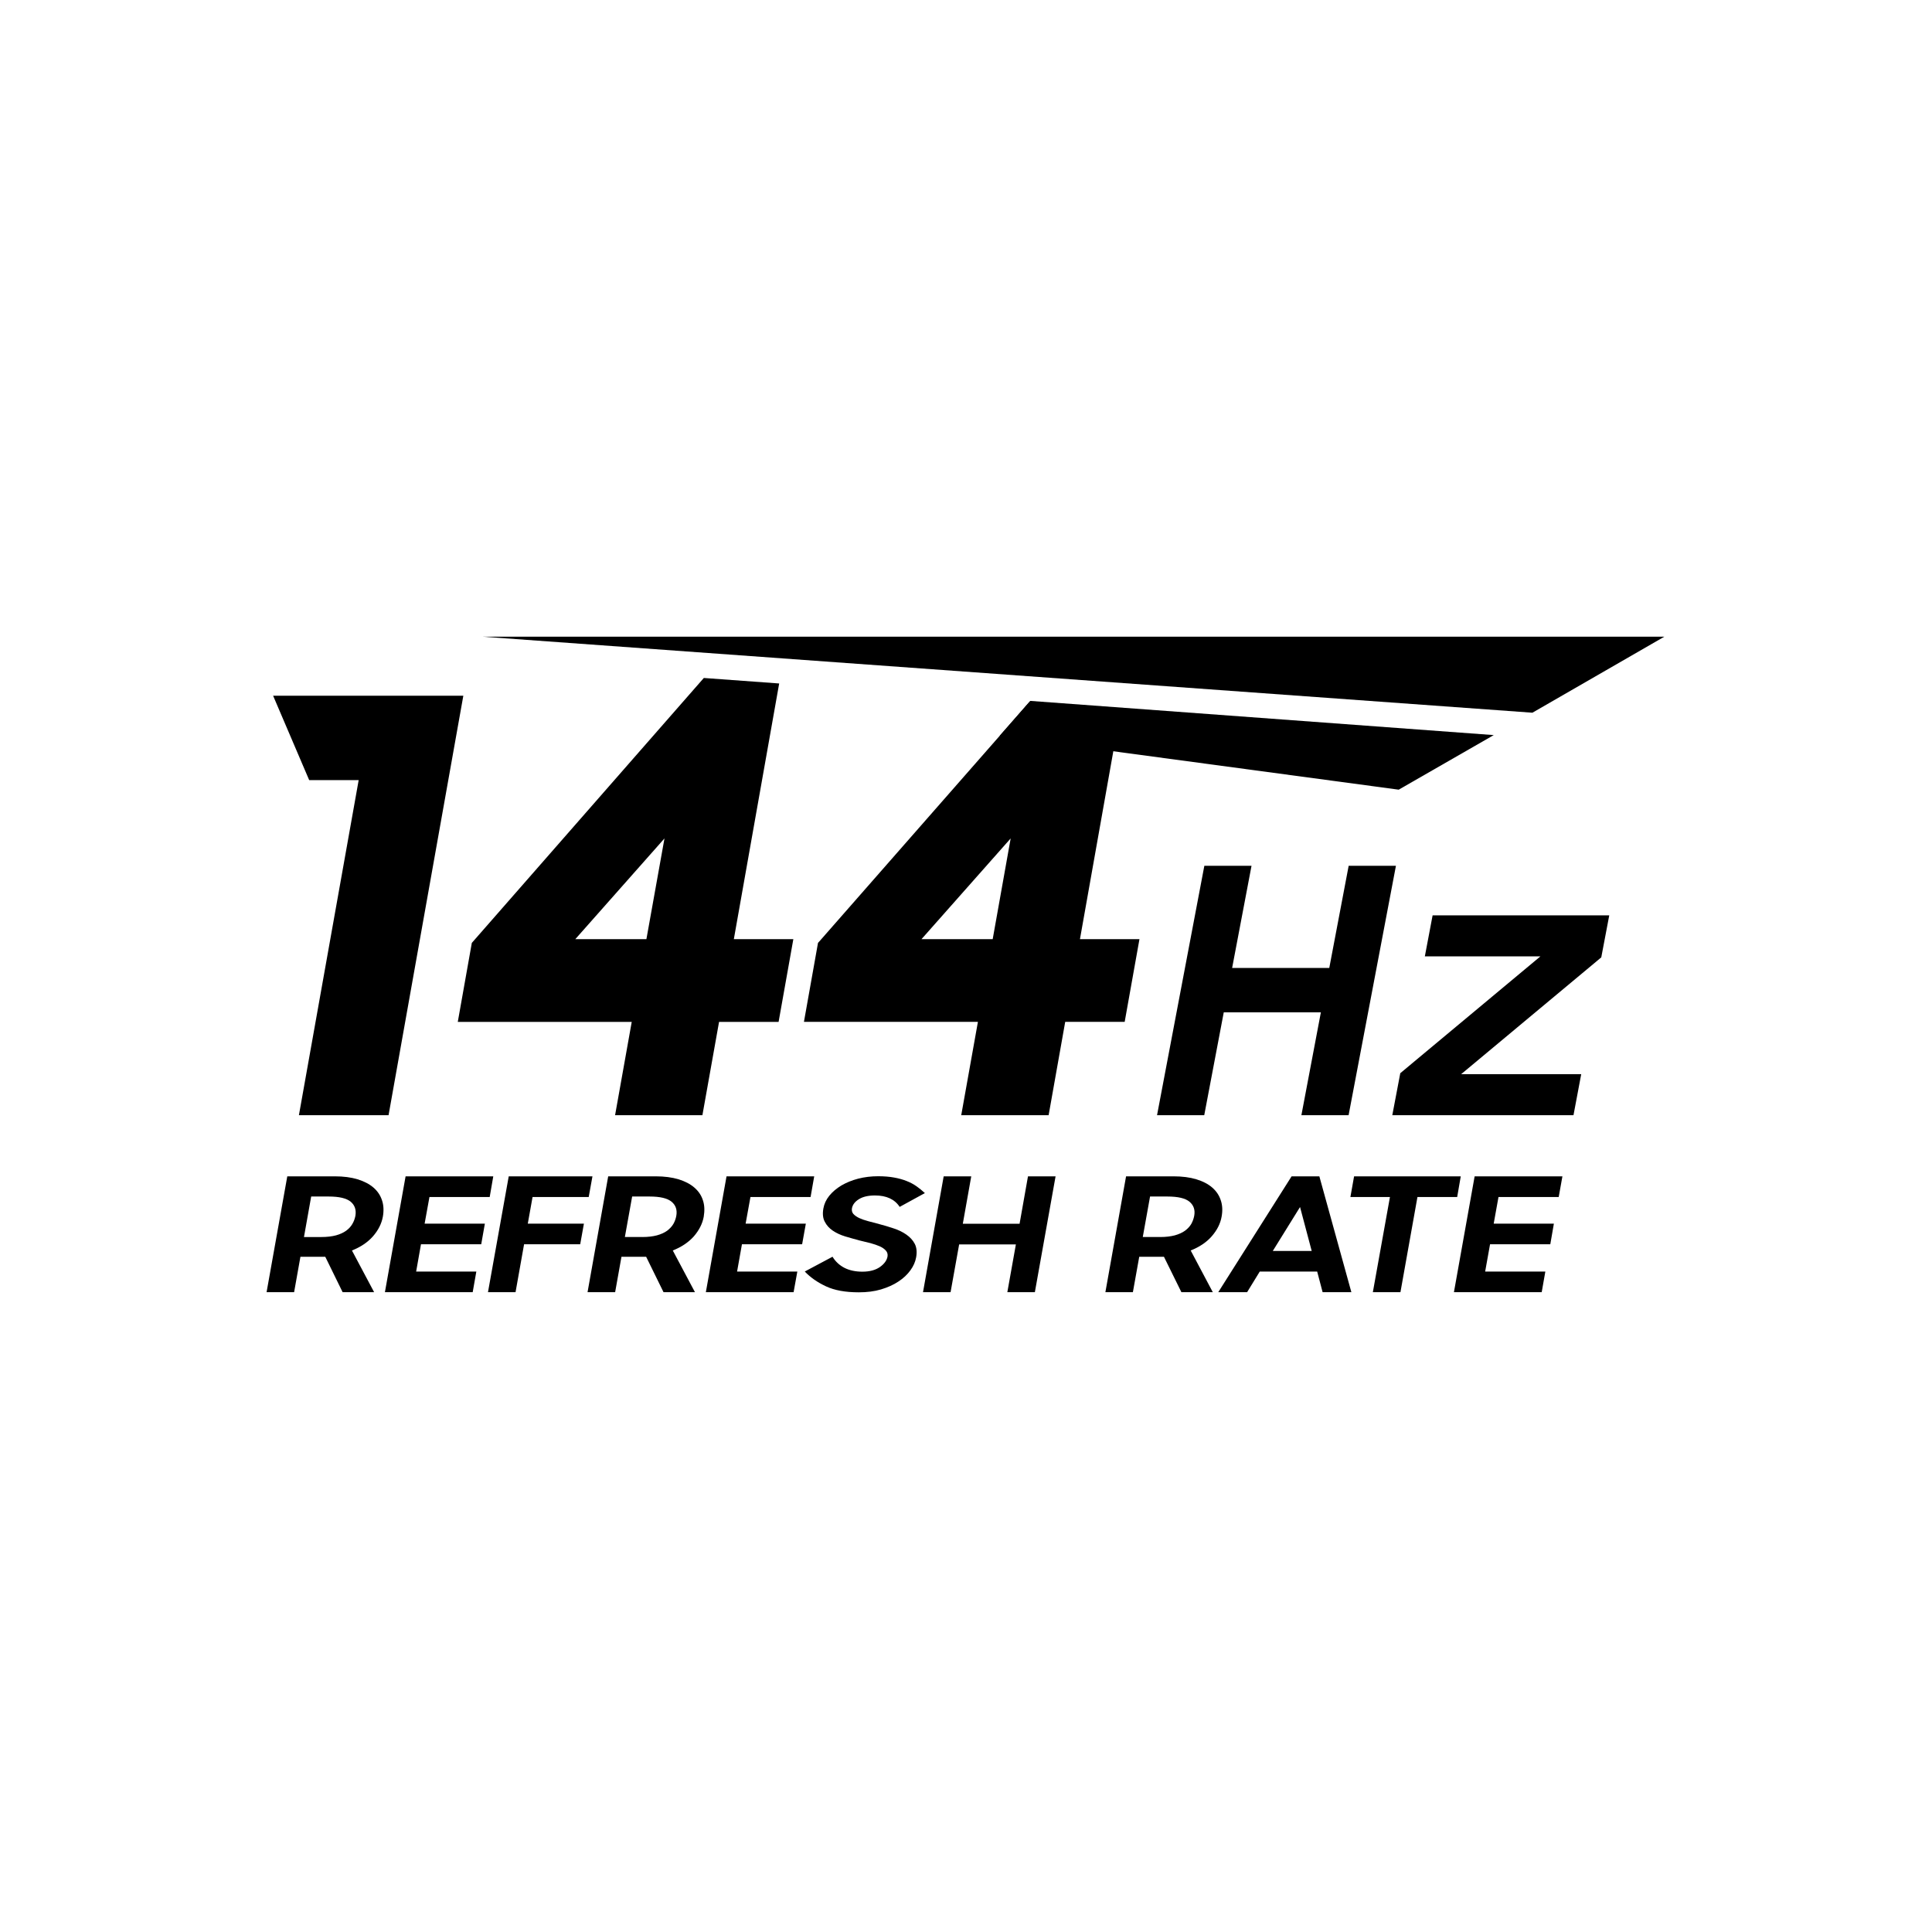 <?xml version="1.0" encoding="utf-8"?>
<!-- Generator: Adobe Illustrator 25.2.1, SVG Export Plug-In . SVG Version: 6.00 Build 0)  -->
<svg version="1.1" id="레이어_1" xmlns="http://www.w3.org/2000/svg" xmlns:xlink="http://www.w3.org/1999/xlink" x="0px"
	 y="0px" viewBox="0 0 60 60" style="enable-background:new 0 0 60 60;" xml:space="preserve">
<g>
	<g>
		<g>
			<path d="M41.021,31.439H38.005l-0.606,3.194h-1.466l1.469-7.745h1.465l-0.602,3.172
				h3.017l0.602-3.172h1.468l-1.47,7.745h-1.466L41.021,31.439z"/>
			<path d="M43.487,33.329l4.352-3.628h-3.589l0.241-1.274h5.486l-0.248,1.305
				l-4.352,3.628h3.729l-0.24,1.274h-5.627L43.487,33.329z"/>
		</g>
	</g>
	<g>
		<g>
			<path d="M8.279,40.129l0.643-3.597h1.473c0.273,0,0.509,0.031,0.709,0.092
				c0.201,0.061,0.365,0.147,0.494,0.257c0.127,0.11,0.214,0.24,0.265,0.394
				c0.052,0.152,0.06,0.323,0.027,0.511c-0.04,0.216-0.141,0.418-0.307,0.609
				c-0.166,0.188-0.384,0.333-0.653,0.44l0.688,1.294h-0.978l-0.538-1.098H9.33
				l-0.196,1.098H8.279z M9.983,38.417c0.176,0,0.326-0.019,0.452-0.052
				c0.126-0.035,0.23-0.083,0.314-0.143c0.085-0.063,0.15-0.133,0.194-0.211
				c0.047-0.079,0.077-0.163,0.094-0.251c0.032-0.183-0.017-0.331-0.145-0.439
				c-0.13-0.108-0.357-0.162-0.686-0.162H9.664L9.44,38.417H9.983z"/>
			<path d="M12.596,36.533h2.723l-0.111,0.642h-1.871l-0.15,0.827h1.871l-0.113,0.639
				h-1.871l-0.15,0.848h1.869l-0.113,0.641h-2.726L12.596,36.533z"/>
			<path d="M15.799,36.533h2.6l-0.116,0.642h-1.744l-0.148,0.827h1.743l-0.115,0.639
				h-1.743l-0.265,1.488h-0.856L15.799,36.533z"/>
			<path d="M18.247,40.129l0.641-3.597h1.473c0.272,0,0.507,0.031,0.712,0.092
				c0.199,0.061,0.363,0.147,0.491,0.257c0.127,0.11,0.216,0.24,0.265,0.394
				c0.052,0.152,0.057,0.323,0.026,0.511c-0.039,0.216-0.142,0.418-0.306,0.609
				c-0.168,0.188-0.386,0.333-0.655,0.44l0.688,1.294h-0.976l-0.539-1.098h-0.767
				l-0.196,1.098H18.247z M19.949,38.417c0.177,0,0.327-0.019,0.453-0.052
				c0.127-0.035,0.232-0.083,0.316-0.143c0.081-0.063,0.149-0.133,0.194-0.211
				c0.045-0.079,0.075-0.163,0.091-0.251c0.033-0.183-0.016-0.331-0.146-0.439
				c-0.13-0.108-0.355-0.162-0.684-0.162h-0.541l-0.226,1.257H19.949z"/>
			<path d="M22.563,36.533h2.723l-0.113,0.642h-1.867l-0.15,0.827h1.87l-0.115,0.639
				H23.042l-0.151,0.848h1.871l-0.116,0.641h-2.725L22.563,36.533z"/>
			<path d="M26.671,40.134c-0.415,0-0.753-0.061-1.018-0.185
				c-0.262-0.122-0.483-0.275-0.66-0.461l0.862-0.459
				c0.091,0.15,0.215,0.265,0.372,0.346c0.157,0.079,0.344,0.118,0.554,0.118
				c0.226,0,0.407-0.049,0.543-0.143c0.136-0.096,0.215-0.204,0.238-0.324
				c0.013-0.074-0.005-0.137-0.05-0.187c-0.045-0.052-0.109-0.096-0.189-0.133
				c-0.082-0.036-0.179-0.069-0.288-0.099c-0.11-0.027-0.223-0.056-0.34-0.083
				c-0.148-0.039-0.296-0.082-0.443-0.125c-0.149-0.045-0.277-0.105-0.389-0.18
				c-0.11-0.075-0.193-0.166-0.25-0.279c-0.058-0.109-0.072-0.248-0.042-0.412
				c0.025-0.141,0.086-0.272,0.183-0.393c0.098-0.121,0.223-0.226,0.374-0.318
				c0.153-0.089,0.327-0.162,0.525-0.213c0.196-0.05,0.402-0.075,0.62-0.075
				c0.184,0,0.35,0.014,0.492,0.04c0.146,0.026,0.275,0.062,0.39,0.108
				c0.116,0.045,0.218,0.1,0.31,0.165c0.092,0.064,0.177,0.136,0.258,0.21
				l-0.783,0.429c-0.154-0.237-0.412-0.355-0.767-0.355
				c-0.21,0-0.377,0.039-0.499,0.116c-0.124,0.077-0.195,0.171-0.216,0.282
				c-0.011,0.069,0.003,0.13,0.045,0.177c0.042,0.047,0.104,0.089,0.182,0.127
				c0.08,0.036,0.172,0.069,0.28,0.097c0.109,0.028,0.224,0.058,0.343,0.091
				c0.147,0.039,0.299,0.083,0.446,0.133c0.148,0.048,0.281,0.113,0.392,0.191
				c0.114,0.079,0.203,0.174,0.262,0.287c0.059,0.113,0.074,0.255,0.043,0.423
				c-0.025,0.138-0.084,0.273-0.178,0.401c-0.095,0.131-0.217,0.247-0.372,0.348
				c-0.15,0.101-0.332,0.182-0.54,0.245
				C27.152,40.106,26.923,40.134,26.671,40.134z"/>
			<path d="M31.549,38.647h-1.762l-0.266,1.482H28.665l0.642-3.597h0.856l-0.262,1.473
				h1.763l0.261-1.473h0.857l-0.643,3.597H31.284L31.549,38.647z"/>
			<path d="M34.329,40.129l0.642-3.597h1.471c0.274,0,0.511,0.031,0.711,0.092
				c0.202,0.061,0.367,0.147,0.494,0.257c0.127,0.11,0.214,0.24,0.265,0.394
				c0.052,0.152,0.061,0.323,0.026,0.511c-0.038,0.216-0.141,0.418-0.307,0.609
				c-0.165,0.188-0.384,0.333-0.653,0.44l0.686,1.294h-0.975l-0.541-1.098h-0.768
				l-0.197,1.098H34.329z M36.032,38.417c0.177,0,0.327-0.019,0.453-0.052
				c0.125-0.035,0.231-0.083,0.315-0.143c0.085-0.063,0.15-0.133,0.196-0.211
				c0.044-0.079,0.074-0.163,0.091-0.251c0.035-0.183-0.017-0.331-0.146-0.439
				c-0.128-0.108-0.356-0.162-0.687-0.162h-0.538l-0.226,1.257H36.032z"/>
			<path d="M40.111,36.533h0.863l0.994,3.597h-0.893l-0.169-0.641h-1.783l-0.393,0.641
				h-0.896L40.111,36.533z M39.528,38.849h1.208l-0.362-1.364L39.528,38.849z"/>
			<path d="M43.166,37.175H41.938l0.114-0.642h3.313l-0.111,0.642h-1.234l-0.528,2.955
				h-0.857L43.166,37.175z"/>
			<path d="M45.796,36.533h2.726l-0.115,0.642h-1.87l-0.149,0.827h1.869l-0.111,0.639
				h-1.871l-0.152,0.848h1.869l-0.113,0.641h-2.726L45.796,36.533z"/>
		</g>
	</g>
	<g>
		<polygon points="8.482,21.607 9.602,24.227 11.139,24.227 9.283,34.634 12.067,34.634 
			14.389,21.607 		"/>
		<g>
			<g>
				<polygon points="46.39,22.829 31.996,21.767 31.042,22.856 43.438,24.524 				"/>
			</g>
			<g>
				<polygon points="14.992,19.773 47.59,22.134 51.687,19.773 				"/>
			</g>
		</g>
		<g>
			<path d="M14.693,29.237l-0.04,0.045l-0.436,2.454h5.402l-0.517,2.898h2.712
				l0.517-2.898h1.849l0.458-2.569H22.79l1.408-7.941l-2.34-0.171L14.693,29.237z
				 M20.075,29.166h-2.208l2.769-3.128L20.075,29.166z"/>
			<path d="M34.813,21.991l-2.833-0.204l-6.534,7.449l-0.042,0.045l-0.437,2.454h5.403
				l-0.518,2.898h2.714l0.515-2.898h1.847l0.459-2.569h-1.848L34.813,21.991z
				 M30.829,29.166h-2.211l2.769-3.128L30.829,29.166z"/>
		</g>
	</g>
</g>
</svg>
